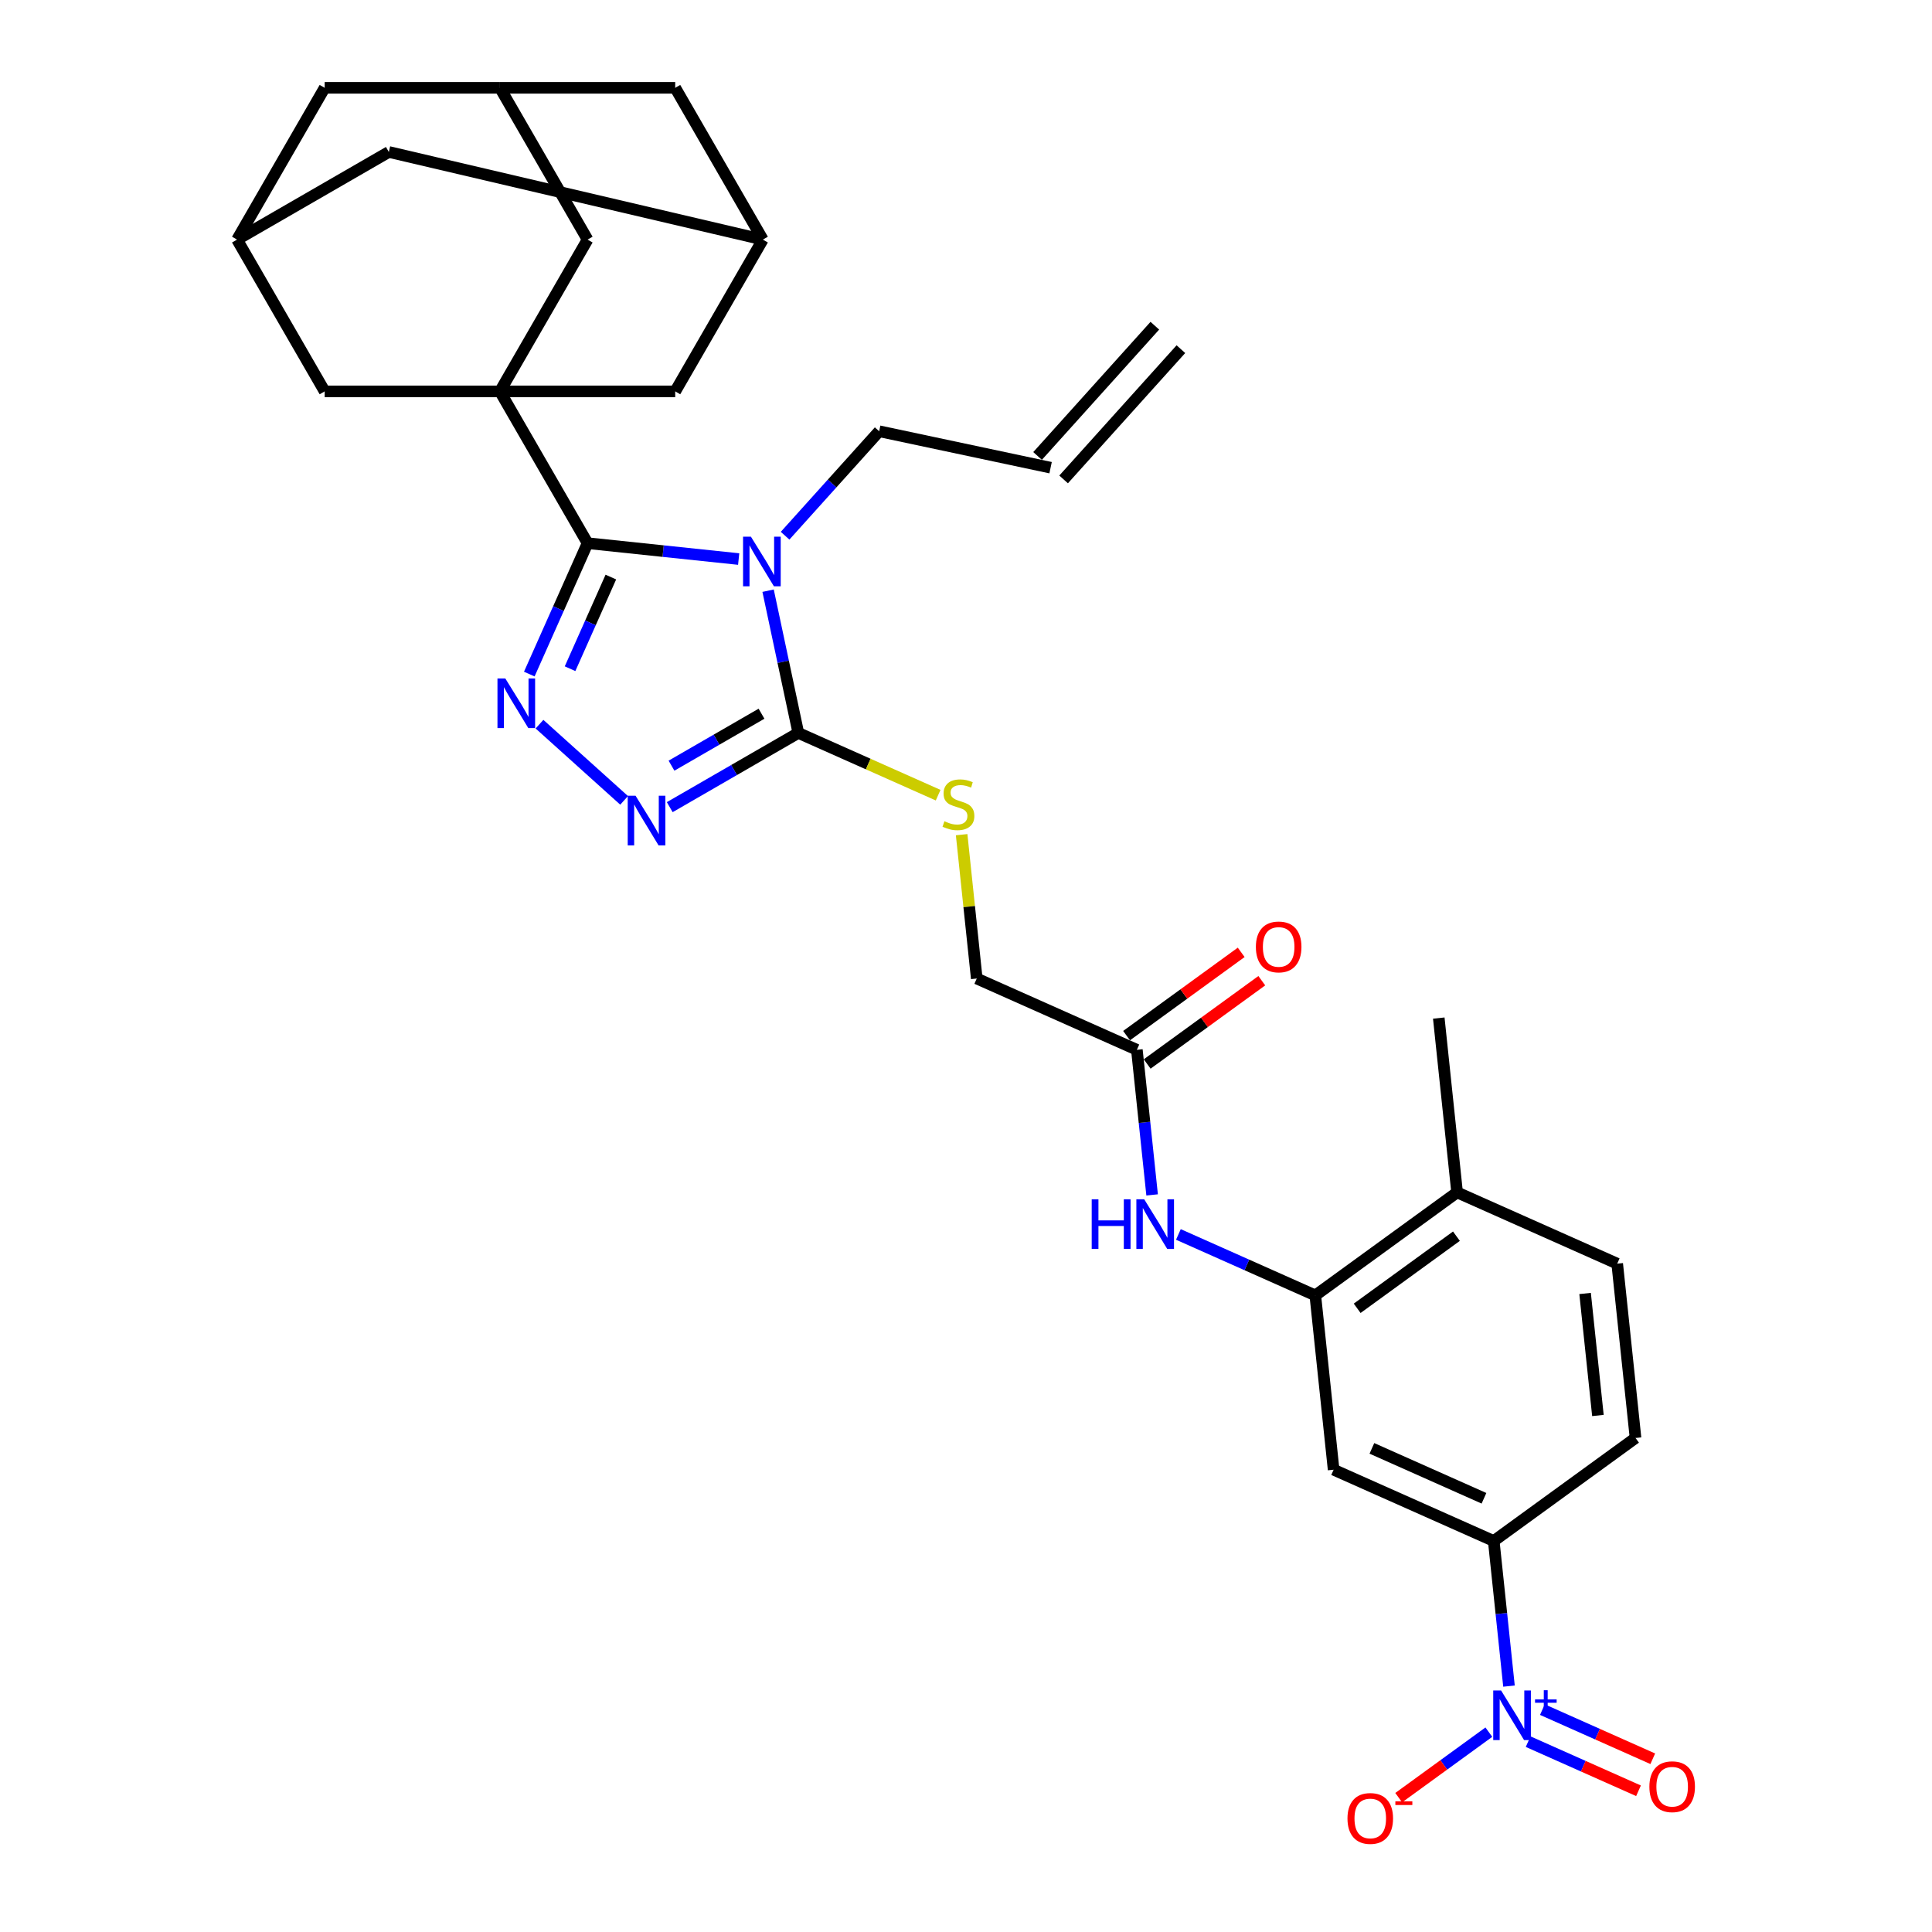 <?xml version='1.0' encoding='iso-8859-1'?>
<svg version='1.1' baseProfile='full'
              xmlns='http://www.w3.org/2000/svg'
                      xmlns:rdkit='http://www.rdkit.org/xml'
                      xmlns:xlink='http://www.w3.org/1999/xlink'
                  xml:space='preserve'
width='1000px' height='1000px' viewBox='0 0 1000 1000'>
<!-- END OF HEADER -->
<rect style='opacity:1.0;fill:#FFFFFF;stroke:none' width='1000' height='1000' x='0' y='0'> </rect>
<path class='bond-0' d='M 382.339,289.364 L 343.234,285.254' style='fill:none;fill-rule:evenodd;stroke:#0000FF;stroke-width:6px;stroke-linecap:butt;stroke-linejoin:miter;stroke-opacity:1' />
<path class='bond-0' d='M 343.234,285.254 L 304.129,281.144' style='fill:none;fill-rule:evenodd;stroke:#000000;stroke-width:6px;stroke-linecap:butt;stroke-linejoin:miter;stroke-opacity:1' />
<path class='bond-3' d='M 397.562,305.74 L 405.386,342.551' style='fill:none;fill-rule:evenodd;stroke:#0000FF;stroke-width:6px;stroke-linecap:butt;stroke-linejoin:miter;stroke-opacity:1' />
<path class='bond-3' d='M 405.386,342.551 L 413.211,379.361' style='fill:none;fill-rule:evenodd;stroke:#000000;stroke-width:6px;stroke-linecap:butt;stroke-linejoin:miter;stroke-opacity:1' />
<path class='bond-21' d='M 406.36,277.287 L 430.706,250.249' style='fill:none;fill-rule:evenodd;stroke:#0000FF;stroke-width:6px;stroke-linecap:butt;stroke-linejoin:miter;stroke-opacity:1' />
<path class='bond-21' d='M 430.706,250.249 L 455.051,223.211' style='fill:none;fill-rule:evenodd;stroke:#000000;stroke-width:6px;stroke-linecap:butt;stroke-linejoin:miter;stroke-opacity:1' />
<path class='bond-1' d='M 304.129,281.144 L 289.045,315.025' style='fill:none;fill-rule:evenodd;stroke:#000000;stroke-width:6px;stroke-linecap:butt;stroke-linejoin:miter;stroke-opacity:1' />
<path class='bond-1' d='M 289.045,315.025 L 273.96,348.905' style='fill:none;fill-rule:evenodd;stroke:#0000FF;stroke-width:6px;stroke-linecap:butt;stroke-linejoin:miter;stroke-opacity:1' />
<path class='bond-1' d='M 316.179,298.688 L 305.62,322.404' style='fill:none;fill-rule:evenodd;stroke:#000000;stroke-width:6px;stroke-linecap:butt;stroke-linejoin:miter;stroke-opacity:1' />
<path class='bond-1' d='M 305.62,322.404 L 295.061,346.12' style='fill:none;fill-rule:evenodd;stroke:#0000FF;stroke-width:6px;stroke-linecap:butt;stroke-linejoin:miter;stroke-opacity:1' />
<path class='bond-2' d='M 304.129,281.144 L 258.771,202.581' style='fill:none;fill-rule:evenodd;stroke:#000000;stroke-width:6px;stroke-linecap:butt;stroke-linejoin:miter;stroke-opacity:1' />
<path class='bond-32' d='M 279.242,374.833 L 323.041,414.269' style='fill:none;fill-rule:evenodd;stroke:#0000FF;stroke-width:6px;stroke-linecap:butt;stroke-linejoin:miter;stroke-opacity:1' />
<path class='bond-11' d='M 258.771,202.581 L 304.129,124.018' style='fill:none;fill-rule:evenodd;stroke:#000000;stroke-width:6px;stroke-linecap:butt;stroke-linejoin:miter;stroke-opacity:1' />
<path class='bond-12' d='M 258.771,202.581 L 349.488,202.581' style='fill:none;fill-rule:evenodd;stroke:#000000;stroke-width:6px;stroke-linecap:butt;stroke-linejoin:miter;stroke-opacity:1' />
<path class='bond-13' d='M 258.771,202.581 L 168.054,202.581' style='fill:none;fill-rule:evenodd;stroke:#000000;stroke-width:6px;stroke-linecap:butt;stroke-linejoin:miter;stroke-opacity:1' />
<path class='bond-4' d='M 413.211,379.361 L 379.935,398.573' style='fill:none;fill-rule:evenodd;stroke:#000000;stroke-width:6px;stroke-linecap:butt;stroke-linejoin:miter;stroke-opacity:1' />
<path class='bond-4' d='M 379.935,398.573 L 346.658,417.785' style='fill:none;fill-rule:evenodd;stroke:#0000FF;stroke-width:6px;stroke-linecap:butt;stroke-linejoin:miter;stroke-opacity:1' />
<path class='bond-4' d='M 394.156,369.412 L 370.863,382.861' style='fill:none;fill-rule:evenodd;stroke:#000000;stroke-width:6px;stroke-linecap:butt;stroke-linejoin:miter;stroke-opacity:1' />
<path class='bond-4' d='M 370.863,382.861 L 347.57,396.309' style='fill:none;fill-rule:evenodd;stroke:#0000FF;stroke-width:6px;stroke-linecap:butt;stroke-linejoin:miter;stroke-opacity:1' />
<path class='bond-10' d='M 413.211,379.361 L 449.395,395.472' style='fill:none;fill-rule:evenodd;stroke:#000000;stroke-width:6px;stroke-linecap:butt;stroke-linejoin:miter;stroke-opacity:1' />
<path class='bond-10' d='M 449.395,395.472 L 485.58,411.582' style='fill:none;fill-rule:evenodd;stroke:#CCCC00;stroke-width:6px;stroke-linecap:butt;stroke-linejoin:miter;stroke-opacity:1' />
<path class='bond-5' d='M 781.049,872.72 L 777.102,835.167' style='fill:none;fill-rule:evenodd;stroke:#0000FF;stroke-width:6px;stroke-linecap:butt;stroke-linejoin:miter;stroke-opacity:1' />
<path class='bond-5' d='M 777.102,835.167 L 773.155,797.613' style='fill:none;fill-rule:evenodd;stroke:#000000;stroke-width:6px;stroke-linecap:butt;stroke-linejoin:miter;stroke-opacity:1' />
<path class='bond-15' d='M 770.626,896.56 L 747.296,913.511' style='fill:none;fill-rule:evenodd;stroke:#0000FF;stroke-width:6px;stroke-linecap:butt;stroke-linejoin:miter;stroke-opacity:1' />
<path class='bond-15' d='M 747.296,913.511 L 723.965,930.461' style='fill:none;fill-rule:evenodd;stroke:#FF0000;stroke-width:6px;stroke-linecap:butt;stroke-linejoin:miter;stroke-opacity:1' />
<path class='bond-19' d='M 790.958,901.469 L 819.524,914.187' style='fill:none;fill-rule:evenodd;stroke:#0000FF;stroke-width:6px;stroke-linecap:butt;stroke-linejoin:miter;stroke-opacity:1' />
<path class='bond-19' d='M 819.524,914.187 L 848.089,926.905' style='fill:none;fill-rule:evenodd;stroke:#FF0000;stroke-width:6px;stroke-linecap:butt;stroke-linejoin:miter;stroke-opacity:1' />
<path class='bond-19' d='M 798.338,884.894 L 826.903,897.612' style='fill:none;fill-rule:evenodd;stroke:#0000FF;stroke-width:6px;stroke-linecap:butt;stroke-linejoin:miter;stroke-opacity:1' />
<path class='bond-19' d='M 826.903,897.612 L 855.469,910.33' style='fill:none;fill-rule:evenodd;stroke:#FF0000;stroke-width:6px;stroke-linecap:butt;stroke-linejoin:miter;stroke-opacity:1' />
<path class='bond-6' d='M 680.798,670.495 L 645.366,654.72' style='fill:none;fill-rule:evenodd;stroke:#000000;stroke-width:6px;stroke-linecap:butt;stroke-linejoin:miter;stroke-opacity:1' />
<path class='bond-6' d='M 645.366,654.72 L 609.935,638.945' style='fill:none;fill-rule:evenodd;stroke:#0000FF;stroke-width:6px;stroke-linecap:butt;stroke-linejoin:miter;stroke-opacity:1' />
<path class='bond-8' d='M 680.798,670.495 L 690.281,760.715' style='fill:none;fill-rule:evenodd;stroke:#000000;stroke-width:6px;stroke-linecap:butt;stroke-linejoin:miter;stroke-opacity:1' />
<path class='bond-20' d='M 680.798,670.495 L 754.19,617.173' style='fill:none;fill-rule:evenodd;stroke:#000000;stroke-width:6px;stroke-linecap:butt;stroke-linejoin:miter;stroke-opacity:1' />
<path class='bond-20' d='M 702.471,677.175 L 753.845,639.85' style='fill:none;fill-rule:evenodd;stroke:#000000;stroke-width:6px;stroke-linecap:butt;stroke-linejoin:miter;stroke-opacity:1' />
<path class='bond-7' d='M 773.155,797.613 L 690.281,760.715' style='fill:none;fill-rule:evenodd;stroke:#000000;stroke-width:6px;stroke-linecap:butt;stroke-linejoin:miter;stroke-opacity:1' />
<path class='bond-7' d='M 768.103,775.504 L 710.091,749.675' style='fill:none;fill-rule:evenodd;stroke:#000000;stroke-width:6px;stroke-linecap:butt;stroke-linejoin:miter;stroke-opacity:1' />
<path class='bond-36' d='M 773.155,797.613 L 846.546,744.291' style='fill:none;fill-rule:evenodd;stroke:#000000;stroke-width:6px;stroke-linecap:butt;stroke-linejoin:miter;stroke-opacity:1' />
<path class='bond-9' d='M 596.335,618.484 L 592.388,580.931' style='fill:none;fill-rule:evenodd;stroke:#0000FF;stroke-width:6px;stroke-linecap:butt;stroke-linejoin:miter;stroke-opacity:1' />
<path class='bond-9' d='M 592.388,580.931 L 588.441,543.377' style='fill:none;fill-rule:evenodd;stroke:#000000;stroke-width:6px;stroke-linecap:butt;stroke-linejoin:miter;stroke-opacity:1' />
<path class='bond-28' d='M 497.742,432.026 L 501.655,469.253' style='fill:none;fill-rule:evenodd;stroke:#CCCC00;stroke-width:6px;stroke-linecap:butt;stroke-linejoin:miter;stroke-opacity:1' />
<path class='bond-28' d='M 501.655,469.253 L 505.567,506.479' style='fill:none;fill-rule:evenodd;stroke:#000000;stroke-width:6px;stroke-linecap:butt;stroke-linejoin:miter;stroke-opacity:1' />
<path class='bond-17' d='M 304.129,124.018 L 258.771,45.455' style='fill:none;fill-rule:evenodd;stroke:#000000;stroke-width:6px;stroke-linecap:butt;stroke-linejoin:miter;stroke-opacity:1' />
<path class='bond-16' d='M 349.488,202.581 L 394.847,124.018' style='fill:none;fill-rule:evenodd;stroke:#000000;stroke-width:6px;stroke-linecap:butt;stroke-linejoin:miter;stroke-opacity:1' />
<path class='bond-18' d='M 168.054,202.581 L 122.695,124.018' style='fill:none;fill-rule:evenodd;stroke:#000000;stroke-width:6px;stroke-linecap:butt;stroke-linejoin:miter;stroke-opacity:1' />
<path class='bond-14' d='M 588.441,543.377 L 505.567,506.479' style='fill:none;fill-rule:evenodd;stroke:#000000;stroke-width:6px;stroke-linecap:butt;stroke-linejoin:miter;stroke-opacity:1' />
<path class='bond-23' d='M 593.774,550.717 L 623.439,529.164' style='fill:none;fill-rule:evenodd;stroke:#000000;stroke-width:6px;stroke-linecap:butt;stroke-linejoin:miter;stroke-opacity:1' />
<path class='bond-23' d='M 623.439,529.164 L 653.104,507.61' style='fill:none;fill-rule:evenodd;stroke:#FF0000;stroke-width:6px;stroke-linecap:butt;stroke-linejoin:miter;stroke-opacity:1' />
<path class='bond-23' d='M 583.109,536.038 L 612.774,514.485' style='fill:none;fill-rule:evenodd;stroke:#000000;stroke-width:6px;stroke-linecap:butt;stroke-linejoin:miter;stroke-opacity:1' />
<path class='bond-23' d='M 612.774,514.485 L 642.44,492.932' style='fill:none;fill-rule:evenodd;stroke:#FF0000;stroke-width:6px;stroke-linecap:butt;stroke-linejoin:miter;stroke-opacity:1' />
<path class='bond-27' d='M 394.847,124.018 L 349.488,45.455' style='fill:none;fill-rule:evenodd;stroke:#000000;stroke-width:6px;stroke-linecap:butt;stroke-linejoin:miter;stroke-opacity:1' />
<path class='bond-33' d='M 394.847,124.018 L 201.259,78.659' style='fill:none;fill-rule:evenodd;stroke:#000000;stroke-width:6px;stroke-linecap:butt;stroke-linejoin:miter;stroke-opacity:1' />
<path class='bond-34' d='M 258.771,45.455 L 168.054,45.455' style='fill:none;fill-rule:evenodd;stroke:#000000;stroke-width:6px;stroke-linecap:butt;stroke-linejoin:miter;stroke-opacity:1' />
<path class='bond-35' d='M 258.771,45.455 L 349.488,45.455' style='fill:none;fill-rule:evenodd;stroke:#000000;stroke-width:6px;stroke-linecap:butt;stroke-linejoin:miter;stroke-opacity:1' />
<path class='bond-25' d='M 122.695,124.018 L 201.259,78.659' style='fill:none;fill-rule:evenodd;stroke:#000000;stroke-width:6px;stroke-linecap:butt;stroke-linejoin:miter;stroke-opacity:1' />
<path class='bond-26' d='M 122.695,124.018 L 168.054,45.455' style='fill:none;fill-rule:evenodd;stroke:#000000;stroke-width:6px;stroke-linecap:butt;stroke-linejoin:miter;stroke-opacity:1' />
<path class='bond-24' d='M 754.19,617.173 L 837.064,654.071' style='fill:none;fill-rule:evenodd;stroke:#000000;stroke-width:6px;stroke-linecap:butt;stroke-linejoin:miter;stroke-opacity:1' />
<path class='bond-31' d='M 754.19,617.173 L 744.707,526.953' style='fill:none;fill-rule:evenodd;stroke:#000000;stroke-width:6px;stroke-linecap:butt;stroke-linejoin:miter;stroke-opacity:1' />
<path class='bond-29' d='M 455.051,223.211 L 543.786,242.072' style='fill:none;fill-rule:evenodd;stroke:#000000;stroke-width:6px;stroke-linecap:butt;stroke-linejoin:miter;stroke-opacity:1' />
<path class='bond-22' d='M 846.546,744.291 L 837.064,654.071' style='fill:none;fill-rule:evenodd;stroke:#000000;stroke-width:6px;stroke-linecap:butt;stroke-linejoin:miter;stroke-opacity:1' />
<path class='bond-22' d='M 827.08,732.655 L 820.442,669.501' style='fill:none;fill-rule:evenodd;stroke:#000000;stroke-width:6px;stroke-linecap:butt;stroke-linejoin:miter;stroke-opacity:1' />
<path class='bond-30' d='M 550.527,248.142 L 611.229,180.726' style='fill:none;fill-rule:evenodd;stroke:#000000;stroke-width:6px;stroke-linecap:butt;stroke-linejoin:miter;stroke-opacity:1' />
<path class='bond-30' d='M 537.044,236.002 L 597.746,168.586' style='fill:none;fill-rule:evenodd;stroke:#000000;stroke-width:6px;stroke-linecap:butt;stroke-linejoin:miter;stroke-opacity:1' />
<path  class='atom-0' d='M 388.671 277.781
L 397.089 291.389
Q 397.924 292.731, 399.266 295.163
Q 400.609 297.594, 400.682 297.739
L 400.682 277.781
L 404.093 277.781
L 404.093 303.472
L 400.573 303.472
L 391.537 288.595
Q 390.485 286.853, 389.36 284.857
Q 388.272 282.861, 387.945 282.245
L 387.945 303.472
L 384.607 303.472
L 384.607 277.781
L 388.671 277.781
' fill='#0000FF'/>
<path  class='atom-2' d='M 261.553 351.173
L 269.971 364.78
Q 270.806 366.123, 272.148 368.554
Q 273.491 370.985, 273.564 371.131
L 273.564 351.173
L 276.975 351.173
L 276.975 376.864
L 273.455 376.864
L 264.419 361.986
Q 263.367 360.245, 262.242 358.249
Q 261.153 356.253, 260.827 355.636
L 260.827 376.864
L 257.489 376.864
L 257.489 351.173
L 261.553 351.173
' fill='#0000FF'/>
<path  class='atom-5' d='M 328.969 411.874
L 337.387 425.482
Q 338.222 426.825, 339.564 429.256
Q 340.907 431.687, 340.979 431.832
L 340.979 411.874
L 344.39 411.874
L 344.39 437.565
L 340.871 437.565
L 331.835 422.688
Q 330.783 420.946, 329.658 418.95
Q 328.569 416.955, 328.243 416.338
L 328.243 437.565
L 324.904 437.565
L 324.904 411.874
L 328.969 411.874
' fill='#0000FF'/>
<path  class='atom-6' d='M 776.958 874.988
L 785.377 888.596
Q 786.211 889.938, 787.554 892.369
Q 788.897 894.801, 788.969 894.946
L 788.969 874.988
L 792.38 874.988
L 792.38 900.679
L 788.86 900.679
L 779.825 885.801
Q 778.773 884.06, 777.648 882.064
Q 776.559 880.068, 776.233 879.451
L 776.233 900.679
L 772.894 900.679
L 772.894 874.988
L 776.958 874.988
' fill='#0000FF'/>
<path  class='atom-6' d='M 794.536 879.619
L 799.062 879.619
L 799.062 874.853
L 801.074 874.853
L 801.074 879.619
L 805.72 879.619
L 805.72 881.343
L 801.074 881.343
L 801.074 886.133
L 799.062 886.133
L 799.062 881.343
L 794.536 881.343
L 794.536 879.619
' fill='#0000FF'/>
<path  class='atom-10' d='M 565.066 620.752
L 568.55 620.752
L 568.55 631.674
L 581.686 631.674
L 581.686 620.752
L 585.169 620.752
L 585.169 646.443
L 581.686 646.443
L 581.686 634.577
L 568.55 634.577
L 568.55 646.443
L 565.066 646.443
L 565.066 620.752
' fill='#0000FF'/>
<path  class='atom-10' d='M 592.245 620.752
L 600.664 634.359
Q 601.498 635.702, 602.841 638.133
Q 604.183 640.565, 604.256 640.71
L 604.256 620.752
L 607.667 620.752
L 607.667 646.443
L 604.147 646.443
L 595.112 631.565
Q 594.059 629.824, 592.935 627.828
Q 591.846 625.832, 591.519 625.215
L 591.519 646.443
L 588.181 646.443
L 588.181 620.752
L 592.245 620.752
' fill='#0000FF'/>
<path  class='atom-11' d='M 488.827 425.077
Q 489.118 425.186, 490.315 425.694
Q 491.513 426.202, 492.819 426.529
Q 494.162 426.819, 495.468 426.819
Q 497.899 426.819, 499.314 425.658
Q 500.73 424.46, 500.73 422.392
Q 500.73 420.977, 500.004 420.106
Q 499.314 419.235, 498.226 418.763
Q 497.137 418.291, 495.323 417.747
Q 493.037 417.058, 491.658 416.405
Q 490.315 415.751, 489.335 414.372
Q 488.392 412.994, 488.392 410.671
Q 488.392 407.442, 490.569 405.446
Q 492.783 403.45, 497.137 403.45
Q 500.113 403.45, 503.487 404.865
L 502.653 407.659
Q 499.568 406.389, 497.246 406.389
Q 494.742 406.389, 493.363 407.442
Q 491.984 408.458, 492.021 410.236
Q 492.021 411.615, 492.71 412.449
Q 493.436 413.284, 494.452 413.756
Q 495.504 414.227, 497.246 414.772
Q 499.568 415.497, 500.947 416.223
Q 502.326 416.949, 503.306 418.437
Q 504.322 419.888, 504.322 422.392
Q 504.322 425.948, 501.927 427.871
Q 499.568 429.758, 495.613 429.758
Q 493.327 429.758, 491.585 429.25
Q 489.88 428.778, 487.848 427.944
L 488.827 425.077
' fill='#CCCC00'/>
<path  class='atom-16' d='M 697.452 941.228
Q 697.452 935.059, 700.5 931.612
Q 703.549 928.165, 709.246 928.165
Q 714.943 928.165, 717.991 931.612
Q 721.039 935.059, 721.039 941.228
Q 721.039 947.47, 717.954 951.026
Q 714.87 954.545, 709.246 954.545
Q 703.585 954.545, 700.5 951.026
Q 697.452 947.506, 697.452 941.228
M 709.246 951.643
Q 713.165 951.643, 715.269 949.03
Q 717.41 946.381, 717.41 941.228
Q 717.41 936.184, 715.269 933.644
Q 713.165 931.068, 709.246 931.068
Q 705.327 931.068, 703.186 933.608
Q 701.081 936.148, 701.081 941.228
Q 701.081 946.417, 703.186 949.03
Q 705.327 951.643, 709.246 951.643
' fill='#FF0000'/>
<path  class='atom-16' d='M 722.236 932.358
L 731.026 932.358
L 731.026 934.274
L 722.236 934.274
L 722.236 932.358
' fill='#FF0000'/>
<path  class='atom-20' d='M 853.718 924.804
Q 853.718 918.635, 856.766 915.188
Q 859.814 911.741, 865.511 911.741
Q 871.208 911.741, 874.256 915.188
Q 877.305 918.635, 877.305 924.804
Q 877.305 931.045, 874.22 934.601
Q 871.136 938.121, 865.511 938.121
Q 859.851 938.121, 856.766 934.601
Q 853.718 931.082, 853.718 924.804
M 865.511 935.218
Q 869.43 935.218, 871.535 932.606
Q 873.676 929.957, 873.676 924.804
Q 873.676 919.76, 871.535 917.22
Q 869.43 914.644, 865.511 914.644
Q 861.592 914.644, 859.451 917.184
Q 857.347 919.724, 857.347 924.804
Q 857.347 929.993, 859.451 932.606
Q 861.592 935.218, 865.511 935.218
' fill='#FF0000'/>
<path  class='atom-24' d='M 650.04 490.128
Q 650.04 483.959, 653.088 480.512
Q 656.136 477.065, 661.833 477.065
Q 667.53 477.065, 670.578 480.512
Q 673.626 483.959, 673.626 490.128
Q 673.626 496.369, 670.542 499.925
Q 667.458 503.445, 661.833 503.445
Q 656.172 503.445, 653.088 499.925
Q 650.04 496.405, 650.04 490.128
M 661.833 500.542
Q 665.752 500.542, 667.857 497.93
Q 669.998 495.281, 669.998 490.128
Q 669.998 485.084, 667.857 482.544
Q 665.752 479.968, 661.833 479.968
Q 657.914 479.968, 655.773 482.508
Q 653.669 485.048, 653.669 490.128
Q 653.669 495.317, 655.773 497.93
Q 657.914 500.542, 661.833 500.542
' fill='#FF0000'/>
</svg>
